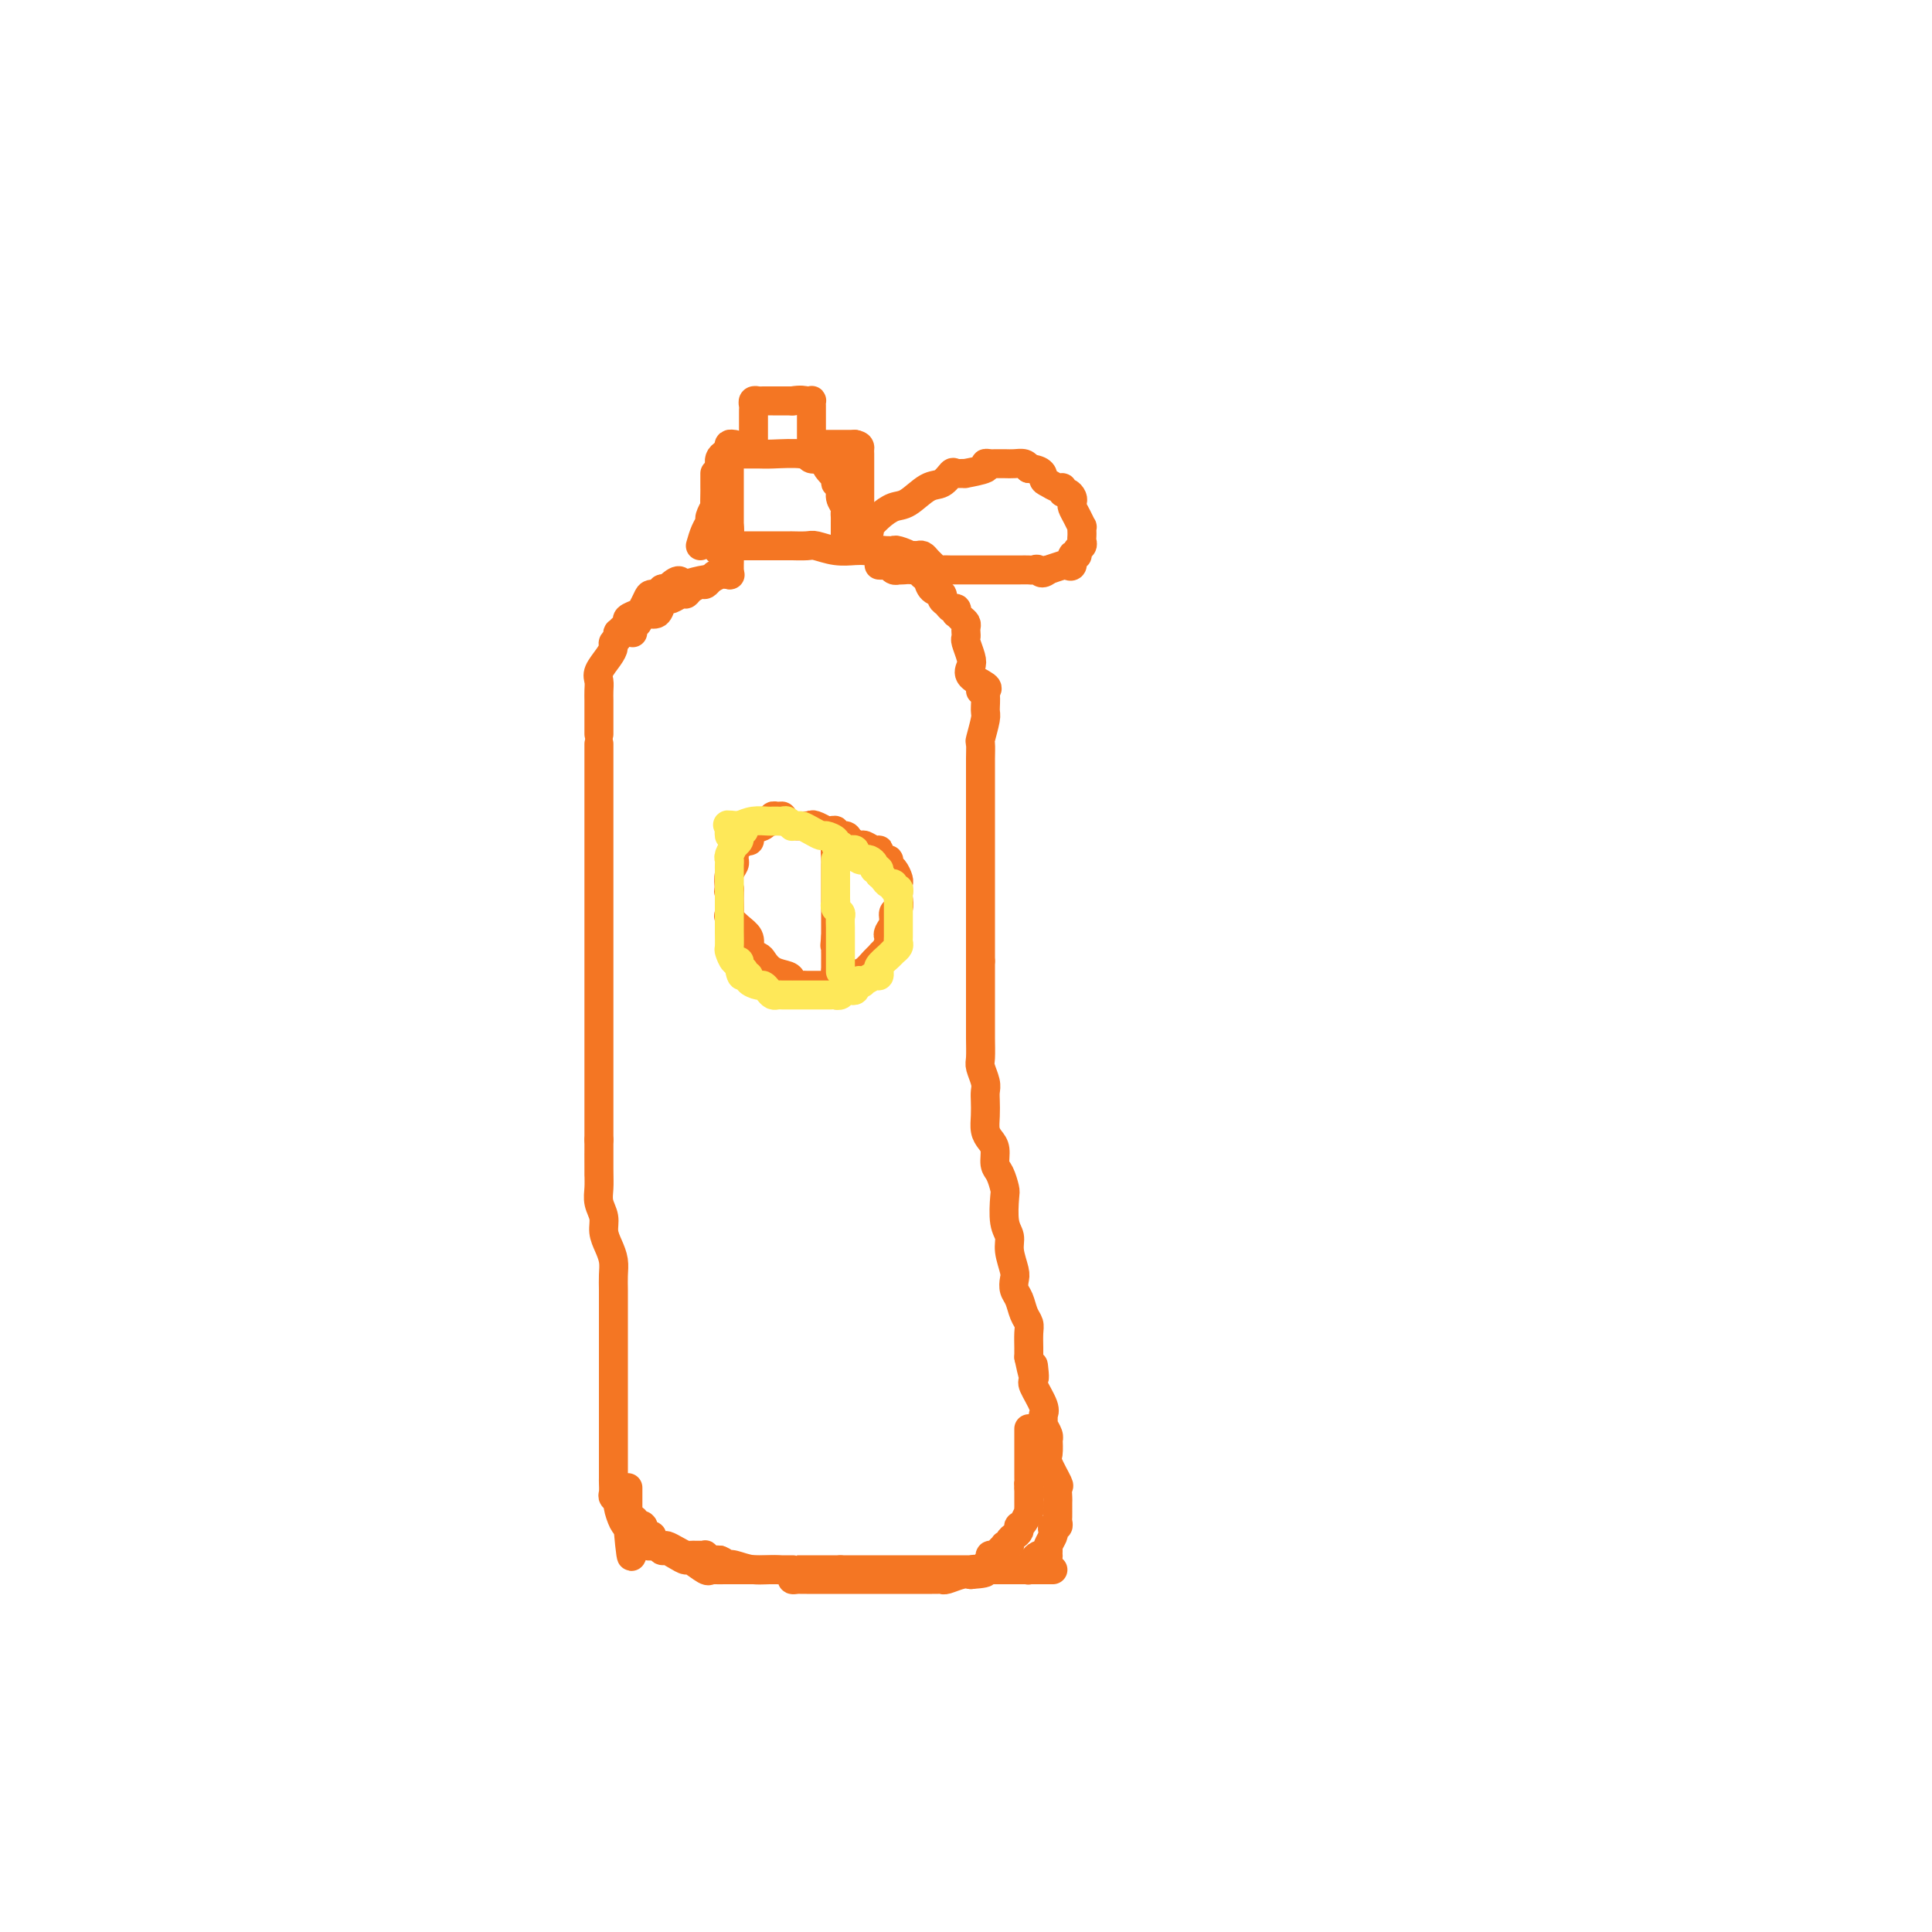 <svg viewBox='0 0 400 400' version='1.1' xmlns='http://www.w3.org/2000/svg' xmlns:xlink='http://www.w3.org/1999/xlink'><g fill='none' stroke='rgb(244,118,35)' stroke-width='6' stroke-linecap='round' stroke-linejoin='round'><path d='M124,154c0.000,0.170 0.000,0.340 0,1c0.000,0.660 0.000,1.809 0,3c-0.000,1.191 0.000,2.423 0,4c0.000,1.577 0.000,3.497 0,5c0.000,1.503 0.000,2.587 0,4c-0.000,1.413 0.000,3.153 0,5c0.000,1.847 0.000,3.800 0,5c0.000,1.200 0.000,1.647 0,3c-0.000,1.353 0.000,3.611 0,5c0.000,1.389 -0.000,1.909 0,3c0.000,1.091 0.000,2.753 0,4c0.000,1.247 0.000,2.080 0,3c-0.000,0.920 0.000,1.928 0,3c-0.000,1.072 -0.000,2.207 0,4c0.000,1.793 0.000,4.242 0,6c0.000,1.758 -0.000,2.825 0,4c0.000,1.175 0.000,2.459 0,4c0.000,1.541 -0.000,3.338 0,5c0.000,1.662 0.000,3.189 0,5c0.000,1.811 0.000,3.905 0,6'/><path d='M124,236c0.001,13.238 0.004,5.332 0,3c-0.004,-2.332 -0.016,0.911 0,3c0.016,2.089 0.060,3.024 0,4c-0.060,0.976 -0.222,1.994 0,3c0.222,1.006 0.830,2.002 1,3c0.170,0.998 -0.098,2.000 0,3c0.098,1.000 0.562,1.999 1,3c0.438,1.001 0.849,2.004 1,3c0.151,0.996 0.040,1.984 0,3c-0.040,1.016 -0.011,2.061 0,3c0.011,0.939 0.003,1.771 0,3c-0.003,1.229 -0.001,2.855 0,4c0.001,1.145 0.000,1.809 0,3c-0.000,1.191 -0.000,2.910 0,4c0.000,1.090 0.000,1.553 0,2c-0.000,0.447 -0.000,0.878 0,2c0.000,1.122 0.000,2.934 0,4c-0.000,1.066 -0.000,1.388 0,2c0.000,0.612 0.000,1.516 0,3c-0.000,1.484 -0.000,3.548 0,5c0.000,1.452 0.000,2.291 0,3c-0.000,0.709 -0.001,1.289 0,2c0.001,0.711 0.004,1.553 0,2c-0.004,0.447 -0.016,0.499 0,1c0.016,0.501 0.060,1.451 0,2c-0.060,0.549 -0.223,0.697 0,1c0.223,0.303 0.833,0.762 1,1c0.167,0.238 -0.109,0.256 0,1c0.109,0.744 0.603,2.212 1,3c0.397,0.788 0.699,0.894 1,1'/><path d='M130,316c1.091,12.328 0.817,3.149 1,0c0.183,-3.149 0.823,-0.269 1,1c0.177,1.269 -0.107,0.927 0,1c0.107,0.073 0.606,0.559 1,1c0.394,0.441 0.682,0.835 1,1c0.318,0.165 0.665,0.099 1,0c0.335,-0.099 0.657,-0.233 1,0c0.343,0.233 0.706,0.831 1,1c0.294,0.169 0.520,-0.091 1,0c0.480,0.091 1.214,0.532 2,1c0.786,0.468 1.624,0.963 2,1c0.376,0.037 0.290,-0.382 1,0c0.710,0.382 2.217,1.567 3,2c0.783,0.433 0.843,0.116 1,0c0.157,-0.116 0.411,-0.031 1,0c0.589,0.031 1.512,0.008 2,0c0.488,-0.008 0.539,-0.002 1,0c0.461,0.002 1.330,0.001 2,0c0.670,-0.001 1.140,-0.000 2,0c0.860,0.000 2.111,0.000 3,0c0.889,-0.000 1.417,-0.000 2,0c0.583,0.000 1.223,0.000 2,0c0.777,-0.000 1.692,-0.000 2,0c0.308,0.000 0.011,0.000 0,0c-0.011,-0.000 0.265,-0.000 1,0c0.735,0.000 1.929,0.000 3,0c1.071,-0.000 2.020,-0.000 3,0c0.980,0.000 1.990,0.000 3,0'/><path d='M174,325c4.772,0.000 2.701,0.000 3,0c0.299,0.000 2.969,0.000 4,0c1.031,0.000 0.423,0.000 1,0c0.577,0.000 2.340,0.000 3,0c0.660,0.000 0.218,0.000 1,0c0.782,0.000 2.787,0.000 4,0c1.213,0.000 1.632,0.000 2,0c0.368,0.000 0.685,0.000 1,0c0.315,0.000 0.629,0.000 1,0c0.371,0.000 0.800,0.000 1,0c0.200,0.000 0.170,0.000 1,0c0.830,0.000 2.520,0.000 4,0c1.480,-0.000 2.750,-0.000 4,0c1.250,0.000 2.478,0.000 4,0c1.522,0.000 3.336,0.000 5,0c1.664,0.000 3.179,0.000 4,0c0.821,0.000 0.949,0.000 1,0c0.051,0.000 0.026,0.000 0,0'/><path d='M203,143c0.431,0.112 0.862,0.223 1,1c0.138,0.777 -0.015,2.218 0,3c0.015,0.782 0.200,0.904 0,2c-0.200,1.096 -0.786,3.166 -1,4c-0.214,0.834 -0.057,0.431 0,1c0.057,0.569 0.015,2.110 0,3c-0.015,0.890 -0.004,1.128 0,2c0.004,0.872 0.001,2.378 0,3c-0.001,0.622 -0.000,0.358 0,1c0.000,0.642 0.000,2.188 0,3c-0.000,0.812 -0.000,0.888 0,1c0.000,0.112 0.000,0.260 0,1c-0.000,0.740 -0.000,2.071 0,3c0.000,0.929 0.000,1.456 0,2c-0.000,0.544 -0.000,1.103 0,2c0.000,0.897 0.000,2.130 0,3c-0.000,0.870 -0.000,1.375 0,2c0.000,0.625 0.000,1.368 0,2c-0.000,0.632 -0.000,1.152 0,2c0.000,0.848 0.000,2.026 0,3c-0.000,0.974 -0.000,1.746 0,3c0.000,1.254 0.000,2.992 0,4c-0.000,1.008 -0.000,1.288 0,2c0.000,0.712 0.000,1.856 0,3'/><path d='M203,199c0.000,9.033 0.000,3.617 0,2c-0.000,-1.617 -0.000,0.565 0,2c0.000,1.435 0.000,2.121 0,3c-0.000,0.879 -0.001,1.949 0,3c0.001,1.051 0.004,2.081 0,3c-0.004,0.919 -0.015,1.727 0,3c0.015,1.273 0.057,3.012 0,4c-0.057,0.988 -0.211,1.226 0,2c0.211,0.774 0.788,2.084 1,3c0.212,0.916 0.060,1.439 0,2c-0.060,0.561 -0.026,1.160 0,2c0.026,0.840 0.045,1.920 0,3c-0.045,1.080 -0.153,2.161 0,3c0.153,0.839 0.566,1.437 1,2c0.434,0.563 0.887,1.093 1,2c0.113,0.907 -0.114,2.193 0,3c0.114,0.807 0.571,1.136 1,2c0.429,0.864 0.832,2.264 1,3c0.168,0.736 0.101,0.810 0,2c-0.101,1.190 -0.237,3.498 0,5c0.237,1.502 0.847,2.198 1,3c0.153,0.802 -0.152,1.708 0,3c0.152,1.292 0.762,2.969 1,4c0.238,1.031 0.106,1.417 0,2c-0.106,0.583 -0.186,1.362 0,2c0.186,0.638 0.638,1.133 1,2c0.362,0.867 0.633,2.105 1,3c0.367,0.895 0.830,1.446 1,2c0.170,0.554 0.046,1.111 0,2c-0.046,0.889 -0.013,2.111 0,3c0.013,0.889 0.007,1.444 0,2'/><path d='M213,281c1.610,7.620 1.135,3.169 1,2c-0.135,-1.169 0.069,0.944 0,2c-0.069,1.056 -0.412,1.056 0,2c0.412,0.944 1.578,2.834 2,4c0.422,1.166 0.099,1.609 0,2c-0.099,0.391 0.026,0.729 0,1c-0.026,0.271 -0.203,0.475 0,1c0.203,0.525 0.784,1.370 1,2c0.216,0.630 0.065,1.045 0,1c-0.065,-0.045 -0.046,-0.550 0,0c0.046,0.550 0.117,2.154 0,3c-0.117,0.846 -0.424,0.933 0,2c0.424,1.067 1.578,3.113 2,4c0.422,0.887 0.113,0.615 0,1c-0.113,0.385 -0.030,1.427 0,2c0.030,0.573 0.008,0.679 0,1c-0.008,0.321 -0.002,0.859 0,1c0.002,0.141 0.002,-0.116 0,0c-0.002,0.116 -0.004,0.605 0,1c0.004,0.395 0.015,0.698 0,1c-0.015,0.302 -0.056,0.605 0,1c0.056,0.395 0.207,0.883 0,1c-0.207,0.117 -0.774,-0.137 -1,0c-0.226,0.137 -0.112,0.666 0,1c0.112,0.334 0.223,0.475 0,1c-0.223,0.525 -0.778,1.436 -1,2c-0.222,0.564 -0.111,0.782 0,1'/><path d='M217,321c-0.260,2.389 0.089,1.361 0,1c-0.089,-0.361 -0.616,-0.054 -1,0c-0.384,0.054 -0.625,-0.143 -1,0c-0.375,0.143 -0.885,0.627 -1,1c-0.115,0.373 0.165,0.636 0,1c-0.165,0.364 -0.775,0.829 -1,1c-0.225,0.171 -0.064,0.049 0,0c0.064,-0.049 0.032,-0.024 0,0'/><path d='M124,152c0.000,-0.554 0.001,-1.107 0,-2c-0.001,-0.893 -0.002,-2.125 0,-3c0.002,-0.875 0.007,-1.393 0,-2c-0.007,-0.607 -0.026,-1.304 0,-2c0.026,-0.696 0.097,-1.391 0,-2c-0.097,-0.609 -0.362,-1.133 0,-2c0.362,-0.867 1.351,-2.079 2,-3c0.649,-0.921 0.958,-1.552 1,-2c0.042,-0.448 -0.182,-0.711 0,-1c0.182,-0.289 0.771,-0.602 1,-1c0.229,-0.398 0.098,-0.880 0,-1c-0.098,-0.120 -0.163,0.122 0,0c0.163,-0.122 0.554,-0.609 1,-1c0.446,-0.391 0.946,-0.686 1,-1c0.054,-0.314 -0.338,-0.649 0,-1c0.338,-0.351 1.405,-0.720 2,-1c0.595,-0.280 0.719,-0.471 1,-1c0.281,-0.529 0.719,-1.396 1,-2c0.281,-0.604 0.405,-0.945 1,-1c0.595,-0.055 1.660,0.178 2,0c0.340,-0.178 -0.046,-0.765 0,-1c0.046,-0.235 0.523,-0.117 1,0'/><path d='M138,122c2.847,-2.874 2.965,-1.558 3,-1c0.035,0.558 -0.011,0.360 1,0c1.011,-0.360 3.080,-0.881 4,-1c0.920,-0.119 0.690,0.164 1,0c0.310,-0.164 1.160,-0.775 2,-1c0.840,-0.225 1.668,-0.064 2,0c0.332,0.064 0.166,0.032 0,0'/><path d='M204,143c0.338,-0.247 0.675,-0.493 0,-1c-0.675,-0.507 -2.363,-1.273 -3,-2c-0.637,-0.727 -0.223,-1.413 0,-2c0.223,-0.587 0.256,-1.074 0,-2c-0.256,-0.926 -0.800,-2.290 -1,-3c-0.200,-0.710 -0.056,-0.767 0,-1c0.056,-0.233 0.025,-0.641 0,-1c-0.025,-0.359 -0.046,-0.670 0,-1c0.046,-0.330 0.157,-0.681 0,-1c-0.157,-0.319 -0.581,-0.606 -1,-1c-0.419,-0.394 -0.833,-0.893 -1,-1c-0.167,-0.107 -0.088,0.179 0,0c0.088,-0.179 0.183,-0.822 0,-1c-0.183,-0.178 -0.644,0.108 -1,0c-0.356,-0.108 -0.606,-0.610 -1,-1c-0.394,-0.390 -0.932,-0.667 -1,-1c-0.068,-0.333 0.333,-0.720 0,-1c-0.333,-0.280 -1.399,-0.453 -2,-1c-0.601,-0.547 -0.737,-1.470 -1,-2c-0.263,-0.530 -0.652,-0.668 -1,-1c-0.348,-0.332 -0.654,-0.860 -1,-1c-0.346,-0.140 -0.732,0.107 -1,0c-0.268,-0.107 -0.418,-0.567 -1,-1c-0.582,-0.433 -1.595,-0.838 -2,-1c-0.405,-0.162 -0.203,-0.081 0,0'/><path d='M186,116c-2.633,-2.101 -2.215,-0.353 -2,0c0.215,0.353 0.227,-0.690 0,-1c-0.227,-0.310 -0.692,0.113 -1,0c-0.308,-0.113 -0.458,-0.761 -1,-1c-0.542,-0.239 -1.476,-0.068 -2,0c-0.524,0.068 -0.639,0.032 -1,0c-0.361,-0.032 -0.970,-0.061 -2,0c-1.030,0.061 -2.482,0.213 -4,0c-1.518,-0.213 -3.102,-0.789 -4,-1c-0.898,-0.211 -1.109,-0.057 -2,0c-0.891,0.057 -2.462,0.015 -3,0c-0.538,-0.015 -0.042,-0.004 0,0c0.042,0.004 -0.370,0.001 -1,0c-0.630,-0.001 -1.476,-0.000 -2,0c-0.524,0.000 -0.724,0.000 -1,0c-0.276,-0.000 -0.627,-0.000 -1,0c-0.373,0.000 -0.769,0.000 -1,0c-0.231,-0.000 -0.299,-0.000 -1,0c-0.701,0.000 -2.035,0.000 -3,0c-0.965,-0.000 -1.561,-0.000 -2,0c-0.439,0.000 -0.719,0.000 -1,0'/><path d='M151,113c-5.583,-0.238 -2.042,0.667 -1,1c1.042,0.333 -0.417,0.095 -1,0c-0.583,-0.095 -0.292,-0.048 0,0'/><path d='M151,119c-0.000,-0.470 -0.000,-0.940 0,-1c0.000,-0.060 0.001,0.290 0,0c-0.001,-0.290 -0.003,-1.219 0,-2c0.003,-0.781 0.011,-1.413 0,-2c-0.011,-0.587 -0.041,-1.128 0,-2c0.041,-0.872 0.155,-2.075 0,-3c-0.155,-0.925 -0.577,-1.571 -1,-2c-0.423,-0.429 -0.845,-0.640 -1,-1c-0.155,-0.360 -0.041,-0.870 0,-1c0.041,-0.130 0.011,0.119 0,0c-0.011,-0.119 -0.003,-0.606 0,-1c0.003,-0.394 0.001,-0.693 0,-1c-0.001,-0.307 -0.000,-0.621 0,-1c0.000,-0.379 0.000,-0.823 0,-1c-0.000,-0.177 -0.000,-0.089 0,0'/><path d='M149,101c-0.309,-2.978 -0.083,-1.424 0,-1c0.083,0.424 0.021,-0.281 0,-1c-0.021,-0.719 -0.003,-1.450 0,-2c0.003,-0.550 -0.009,-0.918 0,-1c0.009,-0.082 0.040,0.122 0,0c-0.040,-0.122 -0.150,-0.568 0,-1c0.150,-0.432 0.562,-0.848 1,-1c0.438,-0.152 0.904,-0.041 1,0c0.096,0.041 -0.177,0.010 0,0c0.177,-0.010 0.806,0.001 2,0c1.194,-0.001 2.954,-0.015 4,0c1.046,0.015 1.380,0.059 3,0c1.620,-0.059 4.527,-0.222 6,0c1.473,0.222 1.512,0.829 2,1c0.488,0.171 1.425,-0.094 2,0c0.575,0.094 0.787,0.547 1,1'/><path d='M171,96c3.123,0.141 0.429,-0.506 0,0c-0.429,0.506 1.405,2.167 2,3c0.595,0.833 -0.051,0.839 0,1c0.051,0.161 0.798,0.477 1,1c0.202,0.523 -0.142,1.253 0,2c0.142,0.747 0.770,1.509 1,2c0.230,0.491 0.062,0.709 0,1c-0.062,0.291 -0.017,0.655 0,1c0.017,0.345 0.004,0.670 0,1c-0.004,0.330 -0.001,0.666 0,1c0.001,0.334 0.000,0.668 0,1c-0.000,0.332 -0.000,0.664 0,1c0.000,0.336 0.000,0.678 0,1c-0.000,0.322 -0.000,0.625 0,1c0.000,0.375 0.000,0.821 0,1c-0.000,0.179 -0.000,0.089 0,0'/><path d='M180,110c0.041,-0.468 0.082,-0.935 0,-1c-0.082,-0.065 -0.286,0.273 0,0c0.286,-0.273 1.063,-1.157 2,-2c0.937,-0.843 2.034,-1.645 3,-2c0.966,-0.355 1.801,-0.263 3,-1c1.199,-0.737 2.761,-2.303 4,-3c1.239,-0.697 2.156,-0.526 3,-1c0.844,-0.474 1.614,-1.594 2,-2c0.386,-0.406 0.386,-0.098 1,0c0.614,0.098 1.842,-0.012 2,0c0.158,0.012 -0.754,0.147 0,0c0.754,-0.147 3.175,-0.575 4,-1c0.825,-0.425 0.055,-0.846 0,-1c-0.055,-0.154 0.605,-0.042 1,0c0.395,0.042 0.526,0.014 1,0c0.474,-0.014 1.292,-0.014 2,0c0.708,0.014 1.306,0.042 2,0c0.694,-0.042 1.484,-0.155 2,0c0.516,0.155 0.758,0.577 1,1'/><path d='M213,97c3.122,0.255 2.927,1.393 3,2c0.073,0.607 0.415,0.684 1,1c0.585,0.316 1.414,0.872 2,1c0.586,0.128 0.928,-0.173 1,0c0.072,0.173 -0.125,0.819 0,1c0.125,0.181 0.572,-0.104 1,0c0.428,0.104 0.836,0.596 1,1c0.164,0.404 0.082,0.720 0,1c-0.082,0.280 -0.166,0.523 0,1c0.166,0.477 0.580,1.189 1,2c0.420,0.811 0.844,1.723 1,2c0.156,0.277 0.043,-0.080 0,0c-0.043,0.080 -0.016,0.599 0,1c0.016,0.401 0.019,0.686 0,1c-0.019,0.314 -0.062,0.656 0,1c0.062,0.344 0.228,0.688 0,1c-0.228,0.312 -0.849,0.592 -1,1c-0.151,0.408 0.169,0.946 0,1c-0.169,0.054 -0.827,-0.374 -1,0c-0.173,0.374 0.139,1.550 0,2c-0.139,0.450 -0.728,0.172 -1,0c-0.272,-0.172 -0.227,-0.239 -1,0c-0.773,0.239 -2.364,0.782 -3,1c-0.636,0.218 -0.318,0.109 0,0'/><path d='M217,118c-1.485,1.238 -1.699,0.332 -2,0c-0.301,-0.332 -0.690,-0.089 -1,0c-0.310,0.089 -0.541,0.024 -1,0c-0.459,-0.024 -1.145,-0.006 -2,0c-0.855,0.006 -1.877,0.002 -3,0c-1.123,-0.002 -2.346,-0.000 -3,0c-0.654,0.000 -0.738,0.000 -1,0c-0.262,-0.000 -0.700,-0.000 -1,0c-0.300,0.000 -0.460,0.000 -1,0c-0.540,-0.000 -1.458,-0.000 -2,0c-0.542,0.000 -0.709,0.001 -1,0c-0.291,-0.001 -0.708,-0.003 -1,0c-0.292,0.003 -0.459,0.012 -1,0c-0.541,-0.012 -1.454,-0.046 -2,0c-0.546,0.046 -0.724,0.170 -1,0c-0.276,-0.170 -0.651,-0.634 -1,-1c-0.349,-0.366 -0.671,-0.634 -1,-1c-0.329,-0.366 -0.666,-0.829 -1,-1c-0.334,-0.171 -0.667,-0.049 -1,0c-0.333,0.049 -0.667,0.024 -1,0'/><path d='M189,115c-4.450,-0.403 -1.574,0.088 -1,0c0.574,-0.088 -1.156,-0.756 -2,-1c-0.844,-0.244 -0.804,-0.066 -1,0c-0.196,0.066 -0.627,0.019 -1,0c-0.373,-0.019 -0.686,-0.009 -1,0'/><path d='M183,114c-1.000,-0.167 -0.500,-0.083 0,0'/><path d='M145,113c0.301,-1.054 0.603,-2.108 1,-3c0.397,-0.892 0.891,-1.622 1,-2c0.109,-0.378 -0.167,-0.403 0,-1c0.167,-0.597 0.777,-1.767 1,-2c0.223,-0.233 0.060,0.470 0,0c-0.060,-0.470 -0.016,-2.115 0,-3c0.016,-0.885 0.004,-1.011 0,-1c-0.004,0.011 -0.001,0.161 0,0c0.001,-0.161 0.000,-0.631 0,-1c-0.000,-0.369 -0.000,-0.638 0,-1c0.000,-0.362 0.000,-0.818 0,-1c-0.000,-0.182 -0.000,-0.091 0,0'/><path d='M162,170c0.081,-0.431 0.162,-0.863 0,-1c-0.162,-0.137 -0.567,0.019 -1,0c-0.433,-0.019 -0.893,-0.214 -1,0c-0.107,0.214 0.139,0.836 0,1c-0.139,0.164 -0.662,-0.129 -1,0c-0.338,0.129 -0.491,0.679 -1,1c-0.509,0.321 -1.375,0.412 -2,1c-0.625,0.588 -1.008,1.672 -1,2c0.008,0.328 0.409,-0.102 0,0c-0.409,0.102 -1.626,0.734 -2,1c-0.374,0.266 0.097,0.165 0,0c-0.097,-0.165 -0.762,-0.393 -1,0c-0.238,0.393 -0.050,1.406 0,2c0.050,0.594 -0.038,0.767 0,1c0.038,0.233 0.203,0.524 0,1c-0.203,0.476 -0.772,1.136 -1,2c-0.228,0.864 -0.114,1.932 0,3'/><path d='M151,184c-0.308,1.317 -0.077,0.110 0,0c0.077,-0.110 -0.000,0.876 0,2c0.000,1.124 0.077,2.385 0,3c-0.077,0.615 -0.310,0.584 0,1c0.310,0.416 1.162,1.277 2,2c0.838,0.723 1.663,1.306 2,2c0.337,0.694 0.186,1.499 0,2c-0.186,0.501 -0.407,0.698 0,1c0.407,0.302 1.443,0.711 2,1c0.557,0.289 0.636,0.460 1,1c0.364,0.540 1.015,1.451 2,2c0.985,0.549 2.305,0.735 3,1c0.695,0.265 0.765,0.607 1,1c0.235,0.393 0.636,0.837 1,1c0.364,0.163 0.690,0.044 1,0c0.310,-0.044 0.602,-0.012 1,0c0.398,0.012 0.901,0.003 1,0c0.099,-0.003 -0.205,-0.001 0,0c0.205,0.001 0.919,0.002 2,0c1.081,-0.002 2.530,-0.008 3,0c0.470,0.008 -0.040,0.028 0,0c0.040,-0.028 0.630,-0.105 1,0c0.370,0.105 0.519,0.393 1,0c0.481,-0.393 1.295,-1.468 2,-2c0.705,-0.532 1.302,-0.521 2,-1c0.698,-0.479 1.496,-1.448 2,-2c0.504,-0.552 0.713,-0.687 1,-1c0.287,-0.313 0.654,-0.804 1,-1c0.346,-0.196 0.673,-0.098 1,0'/><path d='M184,197c1.703,-1.262 0.460,-0.918 0,-1c-0.460,-0.082 -0.138,-0.589 0,-1c0.138,-0.411 0.093,-0.725 0,-1c-0.093,-0.275 -0.235,-0.511 0,-1c0.235,-0.489 0.848,-1.230 1,-2c0.152,-0.770 -0.155,-1.568 0,-2c0.155,-0.432 0.773,-0.497 1,-1c0.227,-0.503 0.061,-1.443 0,-2c-0.061,-0.557 -0.019,-0.730 0,-1c0.019,-0.270 0.015,-0.635 0,-1c-0.015,-0.365 -0.042,-0.729 0,-1c0.042,-0.271 0.152,-0.450 0,-1c-0.152,-0.550 -0.566,-1.471 -1,-2c-0.434,-0.529 -0.886,-0.668 -1,-1c-0.114,-0.332 0.111,-0.858 0,-1c-0.111,-0.142 -0.559,0.102 -1,0c-0.441,-0.102 -0.877,-0.548 -1,-1c-0.123,-0.452 0.065,-0.908 0,-1c-0.065,-0.092 -0.383,0.182 -1,0c-0.617,-0.182 -1.532,-0.818 -2,-1c-0.468,-0.182 -0.489,0.091 -1,0c-0.511,-0.091 -1.513,-0.546 -2,-1c-0.487,-0.454 -0.459,-0.906 -1,-1c-0.541,-0.094 -1.650,0.171 -2,0c-0.350,-0.171 0.060,-0.777 0,-1c-0.060,-0.223 -0.588,-0.064 -1,0c-0.412,0.064 -0.706,0.032 -1,0'/><path d='M171,172c-3.028,-1.774 -3.099,-1.207 -3,-1c0.099,0.207 0.367,0.056 0,0c-0.367,-0.056 -1.368,-0.015 -2,0c-0.632,0.015 -0.895,0.004 -1,0c-0.105,-0.004 -0.053,-0.002 0,0'/><path d='M175,174c-0.309,-0.028 -0.619,-0.056 -1,0c-0.381,0.056 -0.834,0.196 -1,1c-0.166,0.804 -0.044,2.271 0,3c0.044,0.729 0.012,0.720 0,1c-0.012,0.280 -0.003,0.848 0,1c0.003,0.152 0.001,-0.113 0,0c-0.001,0.113 -0.000,0.604 0,1c0.000,0.396 0.000,0.698 0,1c-0.000,0.302 -0.000,0.606 0,1c0.000,0.394 0.000,0.879 0,1c-0.000,0.121 -0.000,-0.123 0,0c0.000,0.123 0.000,0.612 0,1c-0.000,0.388 -0.000,0.677 0,1c0.000,0.323 0.000,0.682 0,1c-0.000,0.318 -0.000,0.596 0,1c0.000,0.404 0.000,0.934 0,1c-0.000,0.066 -0.000,-0.333 0,0c0.000,0.333 0.000,1.399 0,2c-0.000,0.601 -0.000,0.739 0,1c0.000,0.261 0.000,0.646 0,1c-0.000,0.354 -0.000,0.677 0,1'/><path d='M173,194c-0.309,3.191 -0.083,1.170 0,1c0.083,-0.170 0.022,1.513 0,2c-0.022,0.487 -0.006,-0.220 0,0c0.006,0.220 0.002,1.367 0,2c-0.002,0.633 -0.000,0.752 0,1c0.000,0.248 0.000,0.624 0,1'/><path d='M173,201c0.000,1.318 0.000,1.113 0,1c0.000,-0.113 0.000,-0.135 0,0c0.000,0.135 0.000,0.428 0,1c0.000,0.572 0.000,1.423 0,2c0.000,0.577 0.000,0.879 0,1c0.000,0.121 0.000,0.060 0,0'/></g>
<g fill='none' stroke='rgb(254,232,89)' stroke-width='6' stroke-linecap='round' stroke-linejoin='round'><path d='M154,172c-0.455,0.344 -0.910,0.687 -1,1c-0.090,0.313 0.186,0.595 0,1c-0.186,0.405 -0.835,0.934 -1,1c-0.165,0.066 0.152,-0.332 0,0c-0.152,0.332 -0.773,1.394 -1,2c-0.227,0.606 -0.061,0.758 0,1c0.061,0.242 0.016,0.576 0,1c-0.016,0.424 -0.004,0.940 0,1c0.004,0.060 0.001,-0.335 0,0c-0.001,0.335 -0.000,1.399 0,2c0.000,0.601 0.000,0.738 0,1c-0.000,0.262 -0.000,0.647 0,1c0.000,0.353 0.000,0.673 0,1c-0.000,0.327 -0.000,0.660 0,1c0.000,0.340 -0.000,0.686 0,1c0.000,0.314 0.000,0.595 0,1c-0.000,0.405 -0.000,0.932 0,1c0.000,0.068 0.000,-0.325 0,0c-0.000,0.325 -0.001,1.367 0,2c0.001,0.633 0.003,0.857 0,1c-0.003,0.143 -0.011,0.206 0,1c0.011,0.794 0.042,2.321 0,3c-0.042,0.679 -0.155,0.512 0,1c0.155,0.488 0.580,1.631 1,2c0.420,0.369 0.834,-0.038 1,0c0.166,0.038 0.083,0.519 0,1'/><path d='M153,200c0.554,3.566 0.940,1.481 1,1c0.060,-0.481 -0.205,0.641 0,1c0.205,0.359 0.881,-0.045 1,0c0.119,0.045 -0.319,0.538 0,1c0.319,0.462 1.395,0.894 2,1c0.605,0.106 0.740,-0.115 1,0c0.260,0.115 0.647,0.567 1,1c0.353,0.433 0.673,0.848 1,1c0.327,0.152 0.661,0.041 1,0c0.339,-0.041 0.681,-0.011 1,0c0.319,0.011 0.613,0.003 1,0c0.387,-0.003 0.867,-0.001 1,0c0.133,0.001 -0.082,0.000 0,0c0.082,-0.000 0.459,0.000 1,0c0.541,-0.000 1.244,-0.000 2,0c0.756,0.000 1.565,0.001 2,0c0.435,-0.001 0.498,-0.004 1,0c0.502,0.004 1.444,0.015 2,0c0.556,-0.015 0.727,-0.056 1,0c0.273,0.056 0.648,0.208 1,0c0.352,-0.208 0.682,-0.777 1,-1c0.318,-0.223 0.624,-0.098 1,0c0.376,0.098 0.822,0.171 1,0c0.178,-0.171 0.089,-0.585 0,-1'/><path d='M177,204c2.824,-0.553 1.383,-0.937 1,-1c-0.383,-0.063 0.290,0.194 1,0c0.710,-0.194 1.456,-0.839 2,-1c0.544,-0.161 0.885,0.160 1,0c0.115,-0.160 0.006,-0.802 0,-1c-0.006,-0.198 0.093,0.049 0,0c-0.093,-0.049 -0.379,-0.394 0,-1c0.379,-0.606 1.422,-1.471 2,-2c0.578,-0.529 0.691,-0.720 1,-1c0.309,-0.280 0.815,-0.649 1,-1c0.185,-0.351 0.050,-0.686 0,-1c-0.050,-0.314 -0.013,-0.609 0,-1c0.013,-0.391 0.004,-0.878 0,-1c-0.004,-0.122 -0.001,0.121 0,0c0.001,-0.121 0.000,-0.606 0,-1c-0.000,-0.394 -0.000,-0.697 0,-1c0.000,-0.303 -0.000,-0.606 0,-1c0.000,-0.394 0.000,-0.879 0,-1c-0.000,-0.121 -0.000,0.123 0,0c0.000,-0.123 0.001,-0.611 0,-1c-0.001,-0.389 -0.004,-0.677 0,-1c0.004,-0.323 0.016,-0.679 0,-1c-0.016,-0.321 -0.060,-0.607 0,-1c0.060,-0.393 0.223,-0.893 0,-1c-0.223,-0.107 -0.833,0.178 -1,0c-0.167,-0.178 0.110,-0.821 0,-1c-0.110,-0.179 -0.607,0.106 -1,0c-0.393,-0.106 -0.684,-0.602 -1,-1c-0.316,-0.398 -0.658,-0.699 -1,-1'/><path d='M182,181c-0.555,-0.703 0.059,-0.959 0,-1c-0.059,-0.041 -0.789,0.133 -1,0c-0.211,-0.133 0.097,-0.574 0,-1c-0.097,-0.426 -0.600,-0.836 -1,-1c-0.400,-0.164 -0.699,-0.083 -1,0c-0.301,0.083 -0.606,0.167 -1,0c-0.394,-0.167 -0.879,-0.585 -1,-1c-0.121,-0.415 0.121,-0.829 0,-1c-0.121,-0.171 -0.605,-0.101 -1,0c-0.395,0.101 -0.701,0.233 -1,0c-0.299,-0.233 -0.590,-0.832 -1,-1c-0.410,-0.168 -0.939,0.096 -1,0c-0.061,-0.096 0.345,-0.551 0,-1c-0.345,-0.449 -1.440,-0.891 -2,-1c-0.560,-0.109 -0.585,0.114 -1,0c-0.415,-0.114 -1.221,-0.565 -2,-1c-0.779,-0.435 -1.532,-0.852 -2,-1c-0.468,-0.148 -0.650,-0.026 -1,0c-0.350,0.026 -0.867,-0.046 -1,0c-0.133,0.046 0.118,0.208 0,0c-0.118,-0.208 -0.606,-0.788 -1,-1c-0.394,-0.212 -0.696,-0.057 -1,0c-0.304,0.057 -0.612,0.014 -1,0c-0.388,-0.014 -0.855,-0.001 -1,0c-0.145,0.001 0.033,-0.010 0,0c-0.033,0.010 -0.278,0.041 -1,0c-0.722,-0.041 -1.921,-0.155 -3,0c-1.079,0.155 -2.040,0.577 -3,1'/><path d='M153,171c-3.238,-0.354 -2.332,-0.239 -2,0c0.332,0.239 0.089,0.603 0,1c-0.089,0.397 -0.026,0.828 0,1c0.026,0.172 0.013,0.086 0,0'/><path d='M173,178c0.000,0.889 0.000,1.777 0,2c-0.000,0.223 -0.000,-0.221 0,0c0.000,0.221 0.000,1.106 0,2c-0.000,0.894 -0.001,1.798 0,2c0.001,0.202 0.004,-0.296 0,0c-0.004,0.296 -0.015,1.388 0,2c0.015,0.612 0.057,0.745 0,1c-0.057,0.255 -0.211,0.633 0,1c0.211,0.367 0.789,0.725 1,1c0.211,0.275 0.057,0.468 0,1c-0.057,0.532 -0.015,1.403 0,2c0.015,0.597 0.004,0.919 0,1c-0.004,0.081 -0.001,-0.078 0,0c0.001,0.078 0.000,0.392 0,1c-0.000,0.608 -0.000,1.508 0,2c0.000,0.492 0.000,0.575 0,1c-0.000,0.425 -0.000,1.191 0,2c0.000,0.809 0.000,1.660 0,2c-0.000,0.340 -0.000,0.170 0,0'/></g>
<g fill='none' stroke='rgb(244,118,35)' stroke-width='6' stroke-linecap='round' stroke-linejoin='round'><path d='M156,92c0.000,-0.364 0.000,-0.727 0,-1c-0.000,-0.273 -0.000,-0.454 0,-1c0.000,-0.546 0.000,-1.455 0,-2c-0.000,-0.545 -0.001,-0.724 0,-1c0.001,-0.276 0.004,-0.648 0,-1c-0.004,-0.352 -0.013,-0.683 0,-1c0.013,-0.317 0.049,-0.621 0,-1c-0.049,-0.379 -0.184,-0.834 0,-1c0.184,-0.166 0.687,-0.045 1,0c0.313,0.045 0.435,0.012 1,0c0.565,-0.012 1.574,-0.003 2,0c0.426,0.003 0.268,0.001 1,0c0.732,-0.001 2.352,-0.000 3,0c0.648,0.000 0.324,0.000 0,0'/><path d='M164,83c1.856,-0.313 2.497,-0.096 3,0c0.503,0.096 0.867,0.072 1,0c0.133,-0.072 0.036,-0.193 0,0c-0.036,0.193 -0.010,0.698 0,1c0.010,0.302 0.003,0.399 0,1c-0.003,0.601 -0.001,1.706 0,2c0.001,0.294 0.000,-0.224 0,0c-0.000,0.224 -0.000,1.188 0,2c0.000,0.812 0.000,1.472 0,2c-0.000,0.528 -0.000,0.925 0,1c0.000,0.075 0.000,-0.172 0,0c-0.000,0.172 -0.000,0.763 0,1c0.000,0.237 0.000,0.118 0,0'/><path d='M171,92c0.303,0.000 0.606,0.000 1,0c0.394,0.000 0.879,0.000 1,0c0.121,0.000 -0.122,0.000 0,0c0.122,0.000 0.607,0.000 1,0c0.393,0.000 0.693,0.000 1,0c0.307,0.000 0.621,-0.000 1,0c0.379,0.000 0.823,0.000 1,0c0.177,0.000 0.089,0.000 0,0'/><path d='M177,92c1.155,0.178 1.041,0.624 1,1c-0.041,0.376 -0.011,0.682 0,1c0.011,0.318 0.003,0.649 0,1c-0.003,0.351 -0.001,0.724 0,1c0.001,0.276 0.000,0.456 0,1c-0.000,0.544 -0.000,1.454 0,2c0.000,0.546 0.000,0.728 0,1c-0.000,0.272 -0.000,0.632 0,1c0.000,0.368 0.000,0.743 0,1c-0.000,0.257 -0.000,0.396 0,1c0.000,0.604 0.000,1.672 0,2c-0.000,0.328 -0.000,-0.084 0,0c0.000,0.084 0.000,0.663 0,1c-0.000,0.337 -0.000,0.430 0,1c0.000,0.570 0.000,1.615 0,2c-0.000,0.385 -0.000,0.110 0,0c0.000,-0.110 0.000,-0.055 0,0'/><path d='M152,92c-0.423,-0.060 -0.845,-0.120 -1,0c-0.155,0.120 -0.041,0.421 0,1c0.041,0.579 0.011,1.435 0,2c-0.011,0.565 -0.003,0.838 0,1c0.003,0.162 0.001,0.214 0,1c-0.001,0.786 -0.000,2.304 0,3c0.000,0.696 0.000,0.568 0,1c-0.000,0.432 -0.000,1.425 0,2c0.000,0.575 0.000,0.731 0,1c-0.000,0.269 -0.000,0.649 0,1c0.000,0.351 0.000,0.671 0,1c-0.000,0.329 -0.000,0.665 0,1c0.000,0.335 0.000,0.667 0,1c-0.000,0.333 -0.000,0.666 0,1c0.000,0.334 0.000,0.668 0,1c-0.000,0.332 -0.000,0.663 0,1c0.000,0.337 0.000,0.682 0,1c-0.000,0.318 -0.000,0.611 0,1c0.000,0.389 0.000,0.874 0,1c-0.000,0.126 -0.000,-0.107 0,0c0.000,0.107 0.000,0.553 0,1'/><path d='M151,115c-0.167,3.833 -0.083,1.917 0,0'/><path d='M131,131c-0.082,-0.370 -0.164,-0.741 0,-1c0.164,-0.259 0.572,-0.407 1,-1c0.428,-0.593 0.874,-1.629 1,-2c0.126,-0.371 -0.068,-0.075 0,0c0.068,0.075 0.398,-0.070 1,0c0.602,0.070 1.474,0.354 2,0c0.526,-0.354 0.704,-1.348 1,-2c0.296,-0.652 0.708,-0.962 1,-1c0.292,-0.038 0.463,0.196 1,0c0.537,-0.196 1.439,-0.822 2,-1c0.561,-0.178 0.780,0.093 1,0c0.220,-0.093 0.441,-0.551 1,-1c0.559,-0.449 1.456,-0.891 2,-1c0.544,-0.109 0.733,0.115 1,0c0.267,-0.115 0.610,-0.569 1,-1c0.390,-0.431 0.826,-0.837 1,-1c0.174,-0.163 0.087,-0.081 0,0'/><path d='M191,119c0.031,0.113 0.062,0.226 0,0c-0.062,-0.226 -0.216,-0.792 -1,-1c-0.784,-0.208 -2.199,-0.060 -3,0c-0.801,0.060 -0.988,0.030 -1,0c-0.012,-0.030 0.151,-0.061 0,0c-0.151,0.061 -0.615,0.212 -1,0c-0.385,-0.212 -0.692,-0.789 -1,-1c-0.308,-0.211 -0.619,-0.057 -1,0c-0.381,0.057 -0.833,0.015 -1,0c-0.167,-0.015 -0.048,-0.004 0,0c0.048,0.004 0.024,0.002 0,0'/><path d='M130,308c0.000,0.334 0.000,0.667 0,1c-0.000,0.333 -0.001,0.665 0,1c0.001,0.335 0.002,0.672 0,1c-0.002,0.328 -0.007,0.648 0,1c0.007,0.352 0.026,0.736 0,1c-0.026,0.264 -0.098,0.409 0,1c0.098,0.591 0.365,1.630 1,2c0.635,0.370 1.637,0.071 2,0c0.363,-0.071 0.088,0.085 0,0c-0.088,-0.085 0.013,-0.412 0,0c-0.013,0.412 -0.140,1.565 0,2c0.140,0.435 0.548,0.154 1,0c0.452,-0.154 0.950,-0.182 1,0c0.050,0.182 -0.348,0.574 0,1c0.348,0.426 1.441,0.885 2,1c0.559,0.115 0.584,-0.113 1,0c0.416,0.113 1.225,0.566 2,1c0.775,0.434 1.518,0.849 2,1c0.482,0.151 0.703,0.040 1,0c0.297,-0.040 0.671,-0.007 1,0c0.329,0.007 0.613,-0.012 1,0c0.387,0.012 0.877,0.056 1,0c0.123,-0.056 -0.122,-0.211 0,0c0.122,0.211 0.610,0.788 1,1c0.390,0.212 0.683,0.061 1,0c0.317,-0.061 0.659,-0.030 1,0'/><path d='M149,323c1.816,0.686 0.355,0.901 0,1c-0.355,0.099 0.396,0.082 1,0c0.604,-0.082 1.061,-0.228 2,0c0.939,0.228 2.360,0.832 4,1c1.640,0.168 3.500,-0.099 5,0c1.500,0.099 2.639,0.562 3,1c0.361,0.438 -0.057,0.849 0,1c0.057,0.151 0.589,0.040 1,0c0.411,-0.040 0.702,-0.011 1,0c0.298,0.011 0.603,0.003 1,0c0.397,-0.003 0.885,-0.001 1,0c0.115,0.001 -0.144,0.000 0,0c0.144,-0.000 0.690,-0.000 1,0c0.310,0.000 0.385,0.000 1,0c0.615,-0.000 1.771,-0.000 3,0c1.229,0.000 2.531,-0.000 4,0c1.469,0.000 3.104,0.000 4,0c0.896,-0.000 1.052,-0.000 2,0c0.948,0.000 2.688,0.000 4,0c1.312,-0.000 2.197,-0.000 3,0c0.803,0.000 1.523,0.001 2,0c0.477,-0.001 0.712,-0.004 1,0c0.288,0.004 0.630,0.015 1,0c0.370,-0.015 0.769,-0.056 1,0c0.231,0.056 0.293,0.207 1,0c0.707,-0.207 2.059,-0.774 3,-1c0.941,-0.226 1.470,-0.113 2,0'/><path d='M201,326c5.443,-0.378 2.051,-0.822 1,-1c-1.051,-0.178 0.239,-0.090 1,0c0.761,0.090 0.991,0.183 1,0c0.009,-0.183 -0.205,-0.640 0,-1c0.205,-0.360 0.830,-0.622 1,-1c0.170,-0.378 -0.113,-0.872 0,-1c0.113,-0.128 0.623,0.110 1,0c0.377,-0.110 0.622,-0.568 1,-1c0.378,-0.432 0.889,-0.837 1,-1c0.111,-0.163 -0.177,-0.085 0,0c0.177,0.085 0.818,0.177 1,0c0.182,-0.177 -0.096,-0.621 0,-1c0.096,-0.379 0.564,-0.692 1,-1c0.436,-0.308 0.838,-0.612 1,-1c0.162,-0.388 0.082,-0.859 0,-1c-0.082,-0.141 -0.165,0.049 0,0c0.165,-0.049 0.580,-0.338 1,-1c0.420,-0.662 0.845,-1.697 1,-2c0.155,-0.303 0.042,0.126 0,0c-0.042,-0.126 -0.011,-0.807 0,-1c0.011,-0.193 0.003,0.103 0,0c-0.003,-0.103 -0.001,-0.605 0,-1c0.001,-0.395 0.000,-0.683 0,-1c-0.000,-0.317 -0.000,-0.662 0,-1c0.000,-0.338 0.000,-0.669 0,-1'/><path d='M213,308c0.464,-1.786 0.124,-1.252 0,-1c-0.124,0.252 -0.033,0.221 0,0c0.033,-0.221 0.009,-0.633 0,-1c-0.009,-0.367 -0.002,-0.690 0,-1c0.002,-0.310 0.001,-0.608 0,-1c-0.001,-0.392 -0.000,-0.878 0,-1c0.000,-0.122 0.000,0.122 0,0c-0.000,-0.122 -0.000,-0.609 0,-1c0.000,-0.391 0.000,-0.687 0,-1c-0.000,-0.313 -0.000,-0.645 0,-1c0.000,-0.355 0.000,-0.734 0,-1c-0.000,-0.266 -0.000,-0.418 0,-1c0.000,-0.582 0.000,-1.595 0,-2c-0.000,-0.405 -0.000,-0.203 0,0'/></g>
</svg>